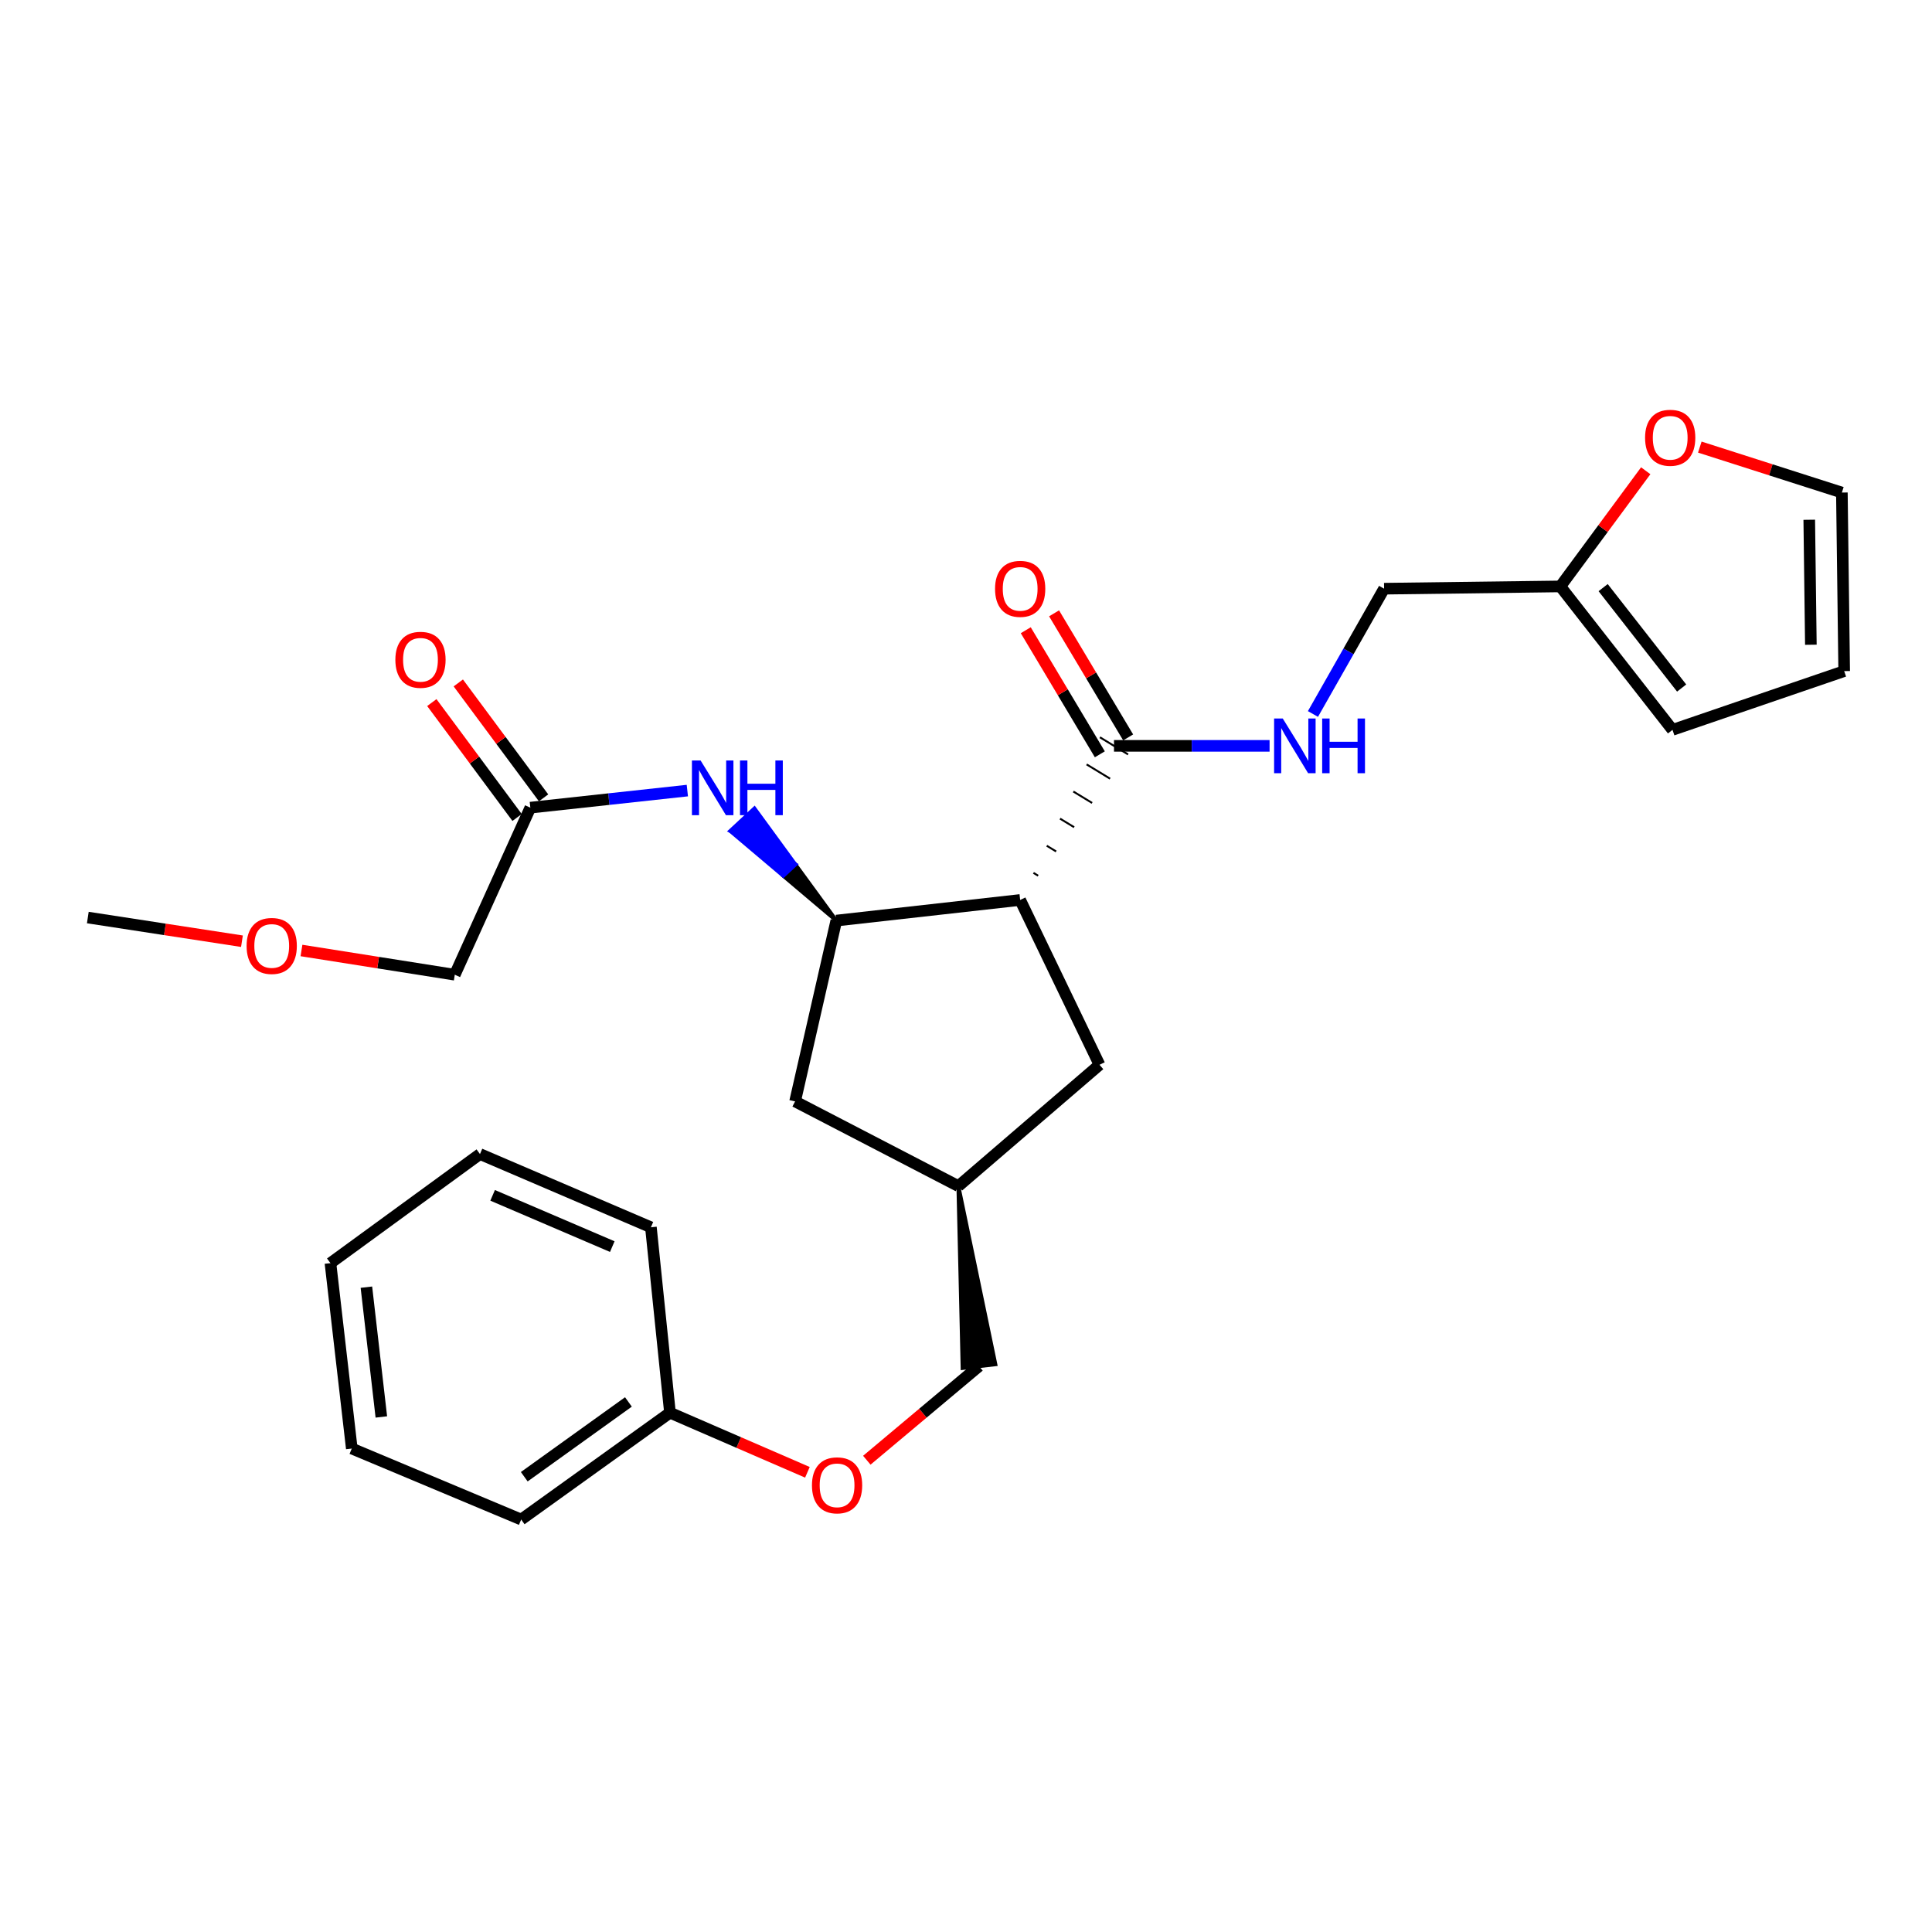 <?xml version='1.0' encoding='iso-8859-1'?>
<svg version='1.1' baseProfile='full'
              xmlns='http://www.w3.org/2000/svg'
                      xmlns:rdkit='http://www.rdkit.org/xml'
                      xmlns:xlink='http://www.w3.org/1999/xlink'
                  xml:space='preserve'
width='1000px' height='1000px' viewBox='0 0 1000 1000'>
<!-- END OF HEADER -->
<rect style='opacity:1.0;fill:#FFFFFF;stroke:none' width='1000' height='1000' x='0' y='0'> </rect>
<path class='bond-0' d='M 528.037,465.824 L 432.871,476.491' style='fill:none;fill-rule:evenodd;stroke:#000000;stroke-width:6px;stroke-linecap:butt;stroke-linejoin:miter;stroke-opacity:1' />
<path class='bond-1' d='M 537.346,453.269 L 534.916,451.789' style='fill:none;fill-rule:evenodd;stroke:#000000;stroke-width:1.0px;stroke-linecap:butt;stroke-linejoin:miter;stroke-opacity:1' />
<path class='bond-1' d='M 546.655,440.714 L 541.796,437.755' style='fill:none;fill-rule:evenodd;stroke:#000000;stroke-width:1.0px;stroke-linecap:butt;stroke-linejoin:miter;stroke-opacity:1' />
<path class='bond-1' d='M 555.964,428.158 L 548.675,423.721' style='fill:none;fill-rule:evenodd;stroke:#000000;stroke-width:1.0px;stroke-linecap:butt;stroke-linejoin:miter;stroke-opacity:1' />
<path class='bond-1' d='M 565.272,415.603 L 555.554,409.687' style='fill:none;fill-rule:evenodd;stroke:#000000;stroke-width:1.0px;stroke-linecap:butt;stroke-linejoin:miter;stroke-opacity:1' />
<path class='bond-1' d='M 574.581,403.048 L 562.433,395.652' style='fill:none;fill-rule:evenodd;stroke:#000000;stroke-width:1.0px;stroke-linecap:butt;stroke-linejoin:miter;stroke-opacity:1' />
<path class='bond-1' d='M 583.89,390.493 L 569.313,381.618' style='fill:none;fill-rule:evenodd;stroke:#000000;stroke-width:1.0px;stroke-linecap:butt;stroke-linejoin:miter;stroke-opacity:1' />
<path class='bond-6' d='M 528.037,465.824 L 569.102,551.129' style='fill:none;fill-rule:evenodd;stroke:#000000;stroke-width:6px;stroke-linecap:butt;stroke-linejoin:miter;stroke-opacity:1' />
<path class='bond-2' d='M 432.871,476.491 L 411.684,447.48 L 405.439,453.296 Z' style='fill:#000000;fill-rule:evenodd;fill-opacity:1;stroke:#000000;stroke-width:2px;stroke-linecap:butt;stroke-linejoin:miter;stroke-opacity:1;' />
<path class='bond-2' d='M 411.684,447.48 L 378.008,430.101 L 390.497,418.469 Z' style='fill:#0000FF;fill-rule:evenodd;fill-opacity:1;stroke:#0000FF;stroke-width:2px;stroke-linecap:butt;stroke-linejoin:miter;stroke-opacity:1;' />
<path class='bond-2' d='M 411.684,447.48 L 405.439,453.296 L 378.008,430.101 Z' style='fill:#0000FF;fill-rule:evenodd;fill-opacity:1;stroke:#0000FF;stroke-width:2px;stroke-linecap:butt;stroke-linejoin:miter;stroke-opacity:1;' />
<path class='bond-8' d='M 432.871,476.491 L 411.537,570.092' style='fill:none;fill-rule:evenodd;stroke:#000000;stroke-width:6px;stroke-linecap:butt;stroke-linejoin:miter;stroke-opacity:1' />
<path class='bond-3' d='M 576.601,386.055 L 616.867,386.055' style='fill:none;fill-rule:evenodd;stroke:#000000;stroke-width:6px;stroke-linecap:butt;stroke-linejoin:miter;stroke-opacity:1' />
<path class='bond-3' d='M 616.867,386.055 L 657.132,386.055' style='fill:none;fill-rule:evenodd;stroke:#0000FF;stroke-width:6px;stroke-linecap:butt;stroke-linejoin:miter;stroke-opacity:1' />
<path class='bond-9' d='M 583.929,381.681 L 564.759,349.57' style='fill:none;fill-rule:evenodd;stroke:#000000;stroke-width:6px;stroke-linecap:butt;stroke-linejoin:miter;stroke-opacity:1' />
<path class='bond-9' d='M 564.759,349.57 L 545.589,317.458' style='fill:none;fill-rule:evenodd;stroke:#FF0000;stroke-width:6px;stroke-linecap:butt;stroke-linejoin:miter;stroke-opacity:1' />
<path class='bond-9' d='M 569.274,390.43 L 550.105,358.318' style='fill:none;fill-rule:evenodd;stroke:#000000;stroke-width:6px;stroke-linecap:butt;stroke-linejoin:miter;stroke-opacity:1' />
<path class='bond-9' d='M 550.105,358.318 L 530.935,326.206' style='fill:none;fill-rule:evenodd;stroke:#FF0000;stroke-width:6px;stroke-linecap:butt;stroke-linejoin:miter;stroke-opacity:1' />
<path class='bond-4' d='M 355.766,409.204 L 315.133,413.625' style='fill:none;fill-rule:evenodd;stroke:#0000FF;stroke-width:6px;stroke-linecap:butt;stroke-linejoin:miter;stroke-opacity:1' />
<path class='bond-4' d='M 315.133,413.625 L 274.5,418.046' style='fill:none;fill-rule:evenodd;stroke:#000000;stroke-width:6px;stroke-linecap:butt;stroke-linejoin:miter;stroke-opacity:1' />
<path class='bond-15' d='M 679.581,369.557 L 697.994,337.13' style='fill:none;fill-rule:evenodd;stroke:#0000FF;stroke-width:6px;stroke-linecap:butt;stroke-linejoin:miter;stroke-opacity:1' />
<path class='bond-15' d='M 697.994,337.13 L 716.407,304.704' style='fill:none;fill-rule:evenodd;stroke:#000000;stroke-width:6px;stroke-linecap:butt;stroke-linejoin:miter;stroke-opacity:1' />
<path class='bond-14' d='M 281.353,412.961 L 259.284,383.223' style='fill:none;fill-rule:evenodd;stroke:#000000;stroke-width:6px;stroke-linecap:butt;stroke-linejoin:miter;stroke-opacity:1' />
<path class='bond-14' d='M 259.284,383.223 L 237.216,353.486' style='fill:none;fill-rule:evenodd;stroke:#FF0000;stroke-width:6px;stroke-linecap:butt;stroke-linejoin:miter;stroke-opacity:1' />
<path class='bond-14' d='M 267.648,423.132 L 245.579,393.394' style='fill:none;fill-rule:evenodd;stroke:#000000;stroke-width:6px;stroke-linecap:butt;stroke-linejoin:miter;stroke-opacity:1' />
<path class='bond-14' d='M 245.579,393.394 L 223.511,363.657' style='fill:none;fill-rule:evenodd;stroke:#FF0000;stroke-width:6px;stroke-linecap:butt;stroke-linejoin:miter;stroke-opacity:1' />
<path class='bond-19' d='M 274.5,418.046 L 235.398,504.518' style='fill:none;fill-rule:evenodd;stroke:#000000;stroke-width:6px;stroke-linecap:butt;stroke-linejoin:miter;stroke-opacity:1' />
<path class='bond-5' d='M 807.629,303.528 L 716.407,304.704' style='fill:none;fill-rule:evenodd;stroke:#000000;stroke-width:6px;stroke-linecap:butt;stroke-linejoin:miter;stroke-opacity:1' />
<path class='bond-7' d='M 807.629,303.528 L 829.727,273.595' style='fill:none;fill-rule:evenodd;stroke:#000000;stroke-width:6px;stroke-linecap:butt;stroke-linejoin:miter;stroke-opacity:1' />
<path class='bond-7' d='M 829.727,273.595 L 851.826,243.663' style='fill:none;fill-rule:evenodd;stroke:#FF0000;stroke-width:6px;stroke-linecap:butt;stroke-linejoin:miter;stroke-opacity:1' />
<path class='bond-10' d='M 807.629,303.528 L 865.684,377.778' style='fill:none;fill-rule:evenodd;stroke:#000000;stroke-width:6px;stroke-linecap:butt;stroke-linejoin:miter;stroke-opacity:1' />
<path class='bond-10' d='M 829.782,304.153 L 870.421,356.128' style='fill:none;fill-rule:evenodd;stroke:#000000;stroke-width:6px;stroke-linecap:butt;stroke-linejoin:miter;stroke-opacity:1' />
<path class='bond-12' d='M 569.102,551.129 L 496.056,613.926' style='fill:none;fill-rule:evenodd;stroke:#000000;stroke-width:6px;stroke-linecap:butt;stroke-linejoin:miter;stroke-opacity:1' />
<path class='bond-11' d='M 879.822,231.416 L 916.586,243.18' style='fill:none;fill-rule:evenodd;stroke:#FF0000;stroke-width:6px;stroke-linecap:butt;stroke-linejoin:miter;stroke-opacity:1' />
<path class='bond-11' d='M 916.586,243.18 L 953.351,254.945' style='fill:none;fill-rule:evenodd;stroke:#000000;stroke-width:6px;stroke-linecap:butt;stroke-linejoin:miter;stroke-opacity:1' />
<path class='bond-27' d='M 411.537,570.092 L 496.056,613.926' style='fill:none;fill-rule:evenodd;stroke:#000000;stroke-width:6px;stroke-linecap:butt;stroke-linejoin:miter;stroke-opacity:1' />
<path class='bond-13' d='M 865.684,377.778 L 954.545,347.361' style='fill:none;fill-rule:evenodd;stroke:#000000;stroke-width:6px;stroke-linecap:butt;stroke-linejoin:miter;stroke-opacity:1' />
<path class='bond-28' d='M 953.351,254.945 L 954.545,347.361' style='fill:none;fill-rule:evenodd;stroke:#000000;stroke-width:6px;stroke-linecap:butt;stroke-linejoin:miter;stroke-opacity:1' />
<path class='bond-28' d='M 936.465,269.028 L 937.301,333.719' style='fill:none;fill-rule:evenodd;stroke:#000000;stroke-width:6px;stroke-linecap:butt;stroke-linejoin:miter;stroke-opacity:1' />
<path class='bond-17' d='M 496.056,613.926 L 498.244,708.09 L 515.2,706.149 Z' style='fill:#000000;fill-rule:evenodd;fill-opacity:1;stroke:#000000;stroke-width:2px;stroke-linecap:butt;stroke-linejoin:miter;stroke-opacity:1;' />
<path class='bond-16' d='M 448.665,755.809 L 477.694,731.464' style='fill:none;fill-rule:evenodd;stroke:#FF0000;stroke-width:6px;stroke-linecap:butt;stroke-linejoin:miter;stroke-opacity:1' />
<path class='bond-16' d='M 477.694,731.464 L 506.722,707.12' style='fill:none;fill-rule:evenodd;stroke:#000000;stroke-width:6px;stroke-linecap:butt;stroke-linejoin:miter;stroke-opacity:1' />
<path class='bond-18' d='M 417.912,762.061 L 382.345,746.637' style='fill:none;fill-rule:evenodd;stroke:#FF0000;stroke-width:6px;stroke-linecap:butt;stroke-linejoin:miter;stroke-opacity:1' />
<path class='bond-18' d='M 382.345,746.637 L 346.778,731.212' style='fill:none;fill-rule:evenodd;stroke:#000000;stroke-width:6px;stroke-linecap:butt;stroke-linejoin:miter;stroke-opacity:1' />
<path class='bond-21' d='M 346.778,731.212 L 269.76,786.509' style='fill:none;fill-rule:evenodd;stroke:#000000;stroke-width:6px;stroke-linecap:butt;stroke-linejoin:miter;stroke-opacity:1' />
<path class='bond-21' d='M 325.272,725.643 L 271.359,764.351' style='fill:none;fill-rule:evenodd;stroke:#000000;stroke-width:6px;stroke-linecap:butt;stroke-linejoin:miter;stroke-opacity:1' />
<path class='bond-22' d='M 346.778,731.212 L 336.908,635.24' style='fill:none;fill-rule:evenodd;stroke:#000000;stroke-width:6px;stroke-linecap:butt;stroke-linejoin:miter;stroke-opacity:1' />
<path class='bond-20' d='M 235.398,504.518 L 195.718,498.245' style='fill:none;fill-rule:evenodd;stroke:#000000;stroke-width:6px;stroke-linecap:butt;stroke-linejoin:miter;stroke-opacity:1' />
<path class='bond-20' d='M 195.718,498.245 L 156.038,491.972' style='fill:none;fill-rule:evenodd;stroke:#FF0000;stroke-width:6px;stroke-linecap:butt;stroke-linejoin:miter;stroke-opacity:1' />
<path class='bond-23' d='M 125.232,487.171 L 85.343,481.044' style='fill:none;fill-rule:evenodd;stroke:#FF0000;stroke-width:6px;stroke-linecap:butt;stroke-linejoin:miter;stroke-opacity:1' />
<path class='bond-23' d='M 85.343,481.044 L 45.455,474.917' style='fill:none;fill-rule:evenodd;stroke:#000000;stroke-width:6px;stroke-linecap:butt;stroke-linejoin:miter;stroke-opacity:1' />
<path class='bond-24' d='M 269.76,786.509 L 182.084,749.758' style='fill:none;fill-rule:evenodd;stroke:#000000;stroke-width:6px;stroke-linecap:butt;stroke-linejoin:miter;stroke-opacity:1' />
<path class='bond-25' d='M 336.908,635.24 L 248.436,597.333' style='fill:none;fill-rule:evenodd;stroke:#000000;stroke-width:6px;stroke-linecap:butt;stroke-linejoin:miter;stroke-opacity:1' />
<path class='bond-25' d='M 316.916,645.241 L 254.985,618.706' style='fill:none;fill-rule:evenodd;stroke:#000000;stroke-width:6px;stroke-linecap:butt;stroke-linejoin:miter;stroke-opacity:1' />
<path class='bond-29' d='M 182.084,749.758 L 171.038,653.795' style='fill:none;fill-rule:evenodd;stroke:#000000;stroke-width:6px;stroke-linecap:butt;stroke-linejoin:miter;stroke-opacity:1' />
<path class='bond-29' d='M 197.382,733.412 L 189.649,666.238' style='fill:none;fill-rule:evenodd;stroke:#000000;stroke-width:6px;stroke-linecap:butt;stroke-linejoin:miter;stroke-opacity:1' />
<path class='bond-26' d='M 248.436,597.333 L 171.038,653.795' style='fill:none;fill-rule:evenodd;stroke:#000000;stroke-width:6px;stroke-linecap:butt;stroke-linejoin:miter;stroke-opacity:1' />
<path  class='atom-3' d='M 362.62 393.618
L 371.9 408.618
Q 372.82 410.098, 374.3 412.778
Q 375.78 415.458, 375.86 415.618
L 375.86 393.618
L 379.62 393.618
L 379.62 421.938
L 375.74 421.938
L 365.78 405.538
Q 364.62 403.618, 363.38 401.418
Q 362.18 399.218, 361.82 398.538
L 361.82 421.938
L 358.14 421.938
L 358.14 393.618
L 362.62 393.618
' fill='#0000FF'/>
<path  class='atom-3' d='M 383.02 393.618
L 386.86 393.618
L 386.86 405.658
L 401.34 405.658
L 401.34 393.618
L 405.18 393.618
L 405.18 421.938
L 401.34 421.938
L 401.34 408.858
L 386.86 408.858
L 386.86 421.938
L 383.02 421.938
L 383.02 393.618
' fill='#0000FF'/>
<path  class='atom-4' d='M 663.953 371.895
L 673.233 386.895
Q 674.153 388.375, 675.633 391.055
Q 677.113 393.735, 677.193 393.895
L 677.193 371.895
L 680.953 371.895
L 680.953 400.215
L 677.073 400.215
L 667.113 383.815
Q 665.953 381.895, 664.713 379.695
Q 663.513 377.495, 663.153 376.815
L 663.153 400.215
L 659.473 400.215
L 659.473 371.895
L 663.953 371.895
' fill='#0000FF'/>
<path  class='atom-4' d='M 684.353 371.895
L 688.193 371.895
L 688.193 383.935
L 702.673 383.935
L 702.673 371.895
L 706.513 371.895
L 706.513 400.215
L 702.673 400.215
L 702.673 387.135
L 688.193 387.135
L 688.193 400.215
L 684.353 400.215
L 684.353 371.895
' fill='#0000FF'/>
<path  class='atom-8' d='M 851.49 226.589
Q 851.49 219.789, 854.85 215.989
Q 858.21 212.189, 864.49 212.189
Q 870.77 212.189, 874.13 215.989
Q 877.49 219.789, 877.49 226.589
Q 877.49 233.469, 874.09 237.389
Q 870.69 241.269, 864.49 241.269
Q 858.25 241.269, 854.85 237.389
Q 851.49 233.509, 851.49 226.589
M 864.49 238.069
Q 868.81 238.069, 871.13 235.189
Q 873.49 232.269, 873.49 226.589
Q 873.49 221.029, 871.13 218.229
Q 868.81 215.389, 864.49 215.389
Q 860.17 215.389, 857.81 218.189
Q 855.49 220.989, 855.49 226.589
Q 855.49 232.309, 857.81 235.189
Q 860.17 238.069, 864.49 238.069
' fill='#FF0000'/>
<path  class='atom-10' d='M 515.037 304.784
Q 515.037 297.984, 518.397 294.184
Q 521.757 290.384, 528.037 290.384
Q 534.317 290.384, 537.677 294.184
Q 541.037 297.984, 541.037 304.784
Q 541.037 311.664, 537.637 315.584
Q 534.237 319.464, 528.037 319.464
Q 521.797 319.464, 518.397 315.584
Q 515.037 311.704, 515.037 304.784
M 528.037 316.264
Q 532.357 316.264, 534.677 313.384
Q 537.037 310.464, 537.037 304.784
Q 537.037 299.224, 534.677 296.424
Q 532.357 293.584, 528.037 293.584
Q 523.717 293.584, 521.357 296.384
Q 519.037 299.184, 519.037 304.784
Q 519.037 310.504, 521.357 313.384
Q 523.717 316.264, 528.037 316.264
' fill='#FF0000'/>
<path  class='atom-15' d='M 204.639 341.506
Q 204.639 334.706, 207.999 330.906
Q 211.359 327.106, 217.639 327.106
Q 223.919 327.106, 227.279 330.906
Q 230.639 334.706, 230.639 341.506
Q 230.639 348.386, 227.239 352.306
Q 223.839 356.186, 217.639 356.186
Q 211.399 356.186, 207.999 352.306
Q 204.639 348.426, 204.639 341.506
M 217.639 352.986
Q 221.959 352.986, 224.279 350.106
Q 226.639 347.186, 226.639 341.506
Q 226.639 335.946, 224.279 333.146
Q 221.959 330.306, 217.639 330.306
Q 213.319 330.306, 210.959 333.106
Q 208.639 335.906, 208.639 341.506
Q 208.639 347.226, 210.959 350.106
Q 213.319 352.986, 217.639 352.986
' fill='#FF0000'/>
<path  class='atom-17' d='M 420.269 768.801
Q 420.269 762.001, 423.629 758.201
Q 426.989 754.401, 433.269 754.401
Q 439.549 754.401, 442.909 758.201
Q 446.269 762.001, 446.269 768.801
Q 446.269 775.681, 442.869 779.601
Q 439.469 783.481, 433.269 783.481
Q 427.029 783.481, 423.629 779.601
Q 420.269 775.721, 420.269 768.801
M 433.269 780.281
Q 437.589 780.281, 439.909 777.401
Q 442.269 774.481, 442.269 768.801
Q 442.269 763.241, 439.909 760.441
Q 437.589 757.601, 433.269 757.601
Q 428.949 757.601, 426.589 760.401
Q 424.269 763.201, 424.269 768.801
Q 424.269 774.521, 426.589 777.401
Q 428.949 780.281, 433.269 780.281
' fill='#FF0000'/>
<path  class='atom-21' d='M 127.64 489.617
Q 127.64 482.817, 131 479.017
Q 134.36 475.217, 140.64 475.217
Q 146.92 475.217, 150.28 479.017
Q 153.64 482.817, 153.64 489.617
Q 153.64 496.497, 150.24 500.417
Q 146.84 504.297, 140.64 504.297
Q 134.4 504.297, 131 500.417
Q 127.64 496.537, 127.64 489.617
M 140.64 501.097
Q 144.96 501.097, 147.28 498.217
Q 149.64 495.297, 149.64 489.617
Q 149.64 484.057, 147.28 481.257
Q 144.96 478.417, 140.64 478.417
Q 136.32 478.417, 133.96 481.217
Q 131.64 484.017, 131.64 489.617
Q 131.64 495.337, 133.96 498.217
Q 136.32 501.097, 140.64 501.097
' fill='#FF0000'/>
</svg>

